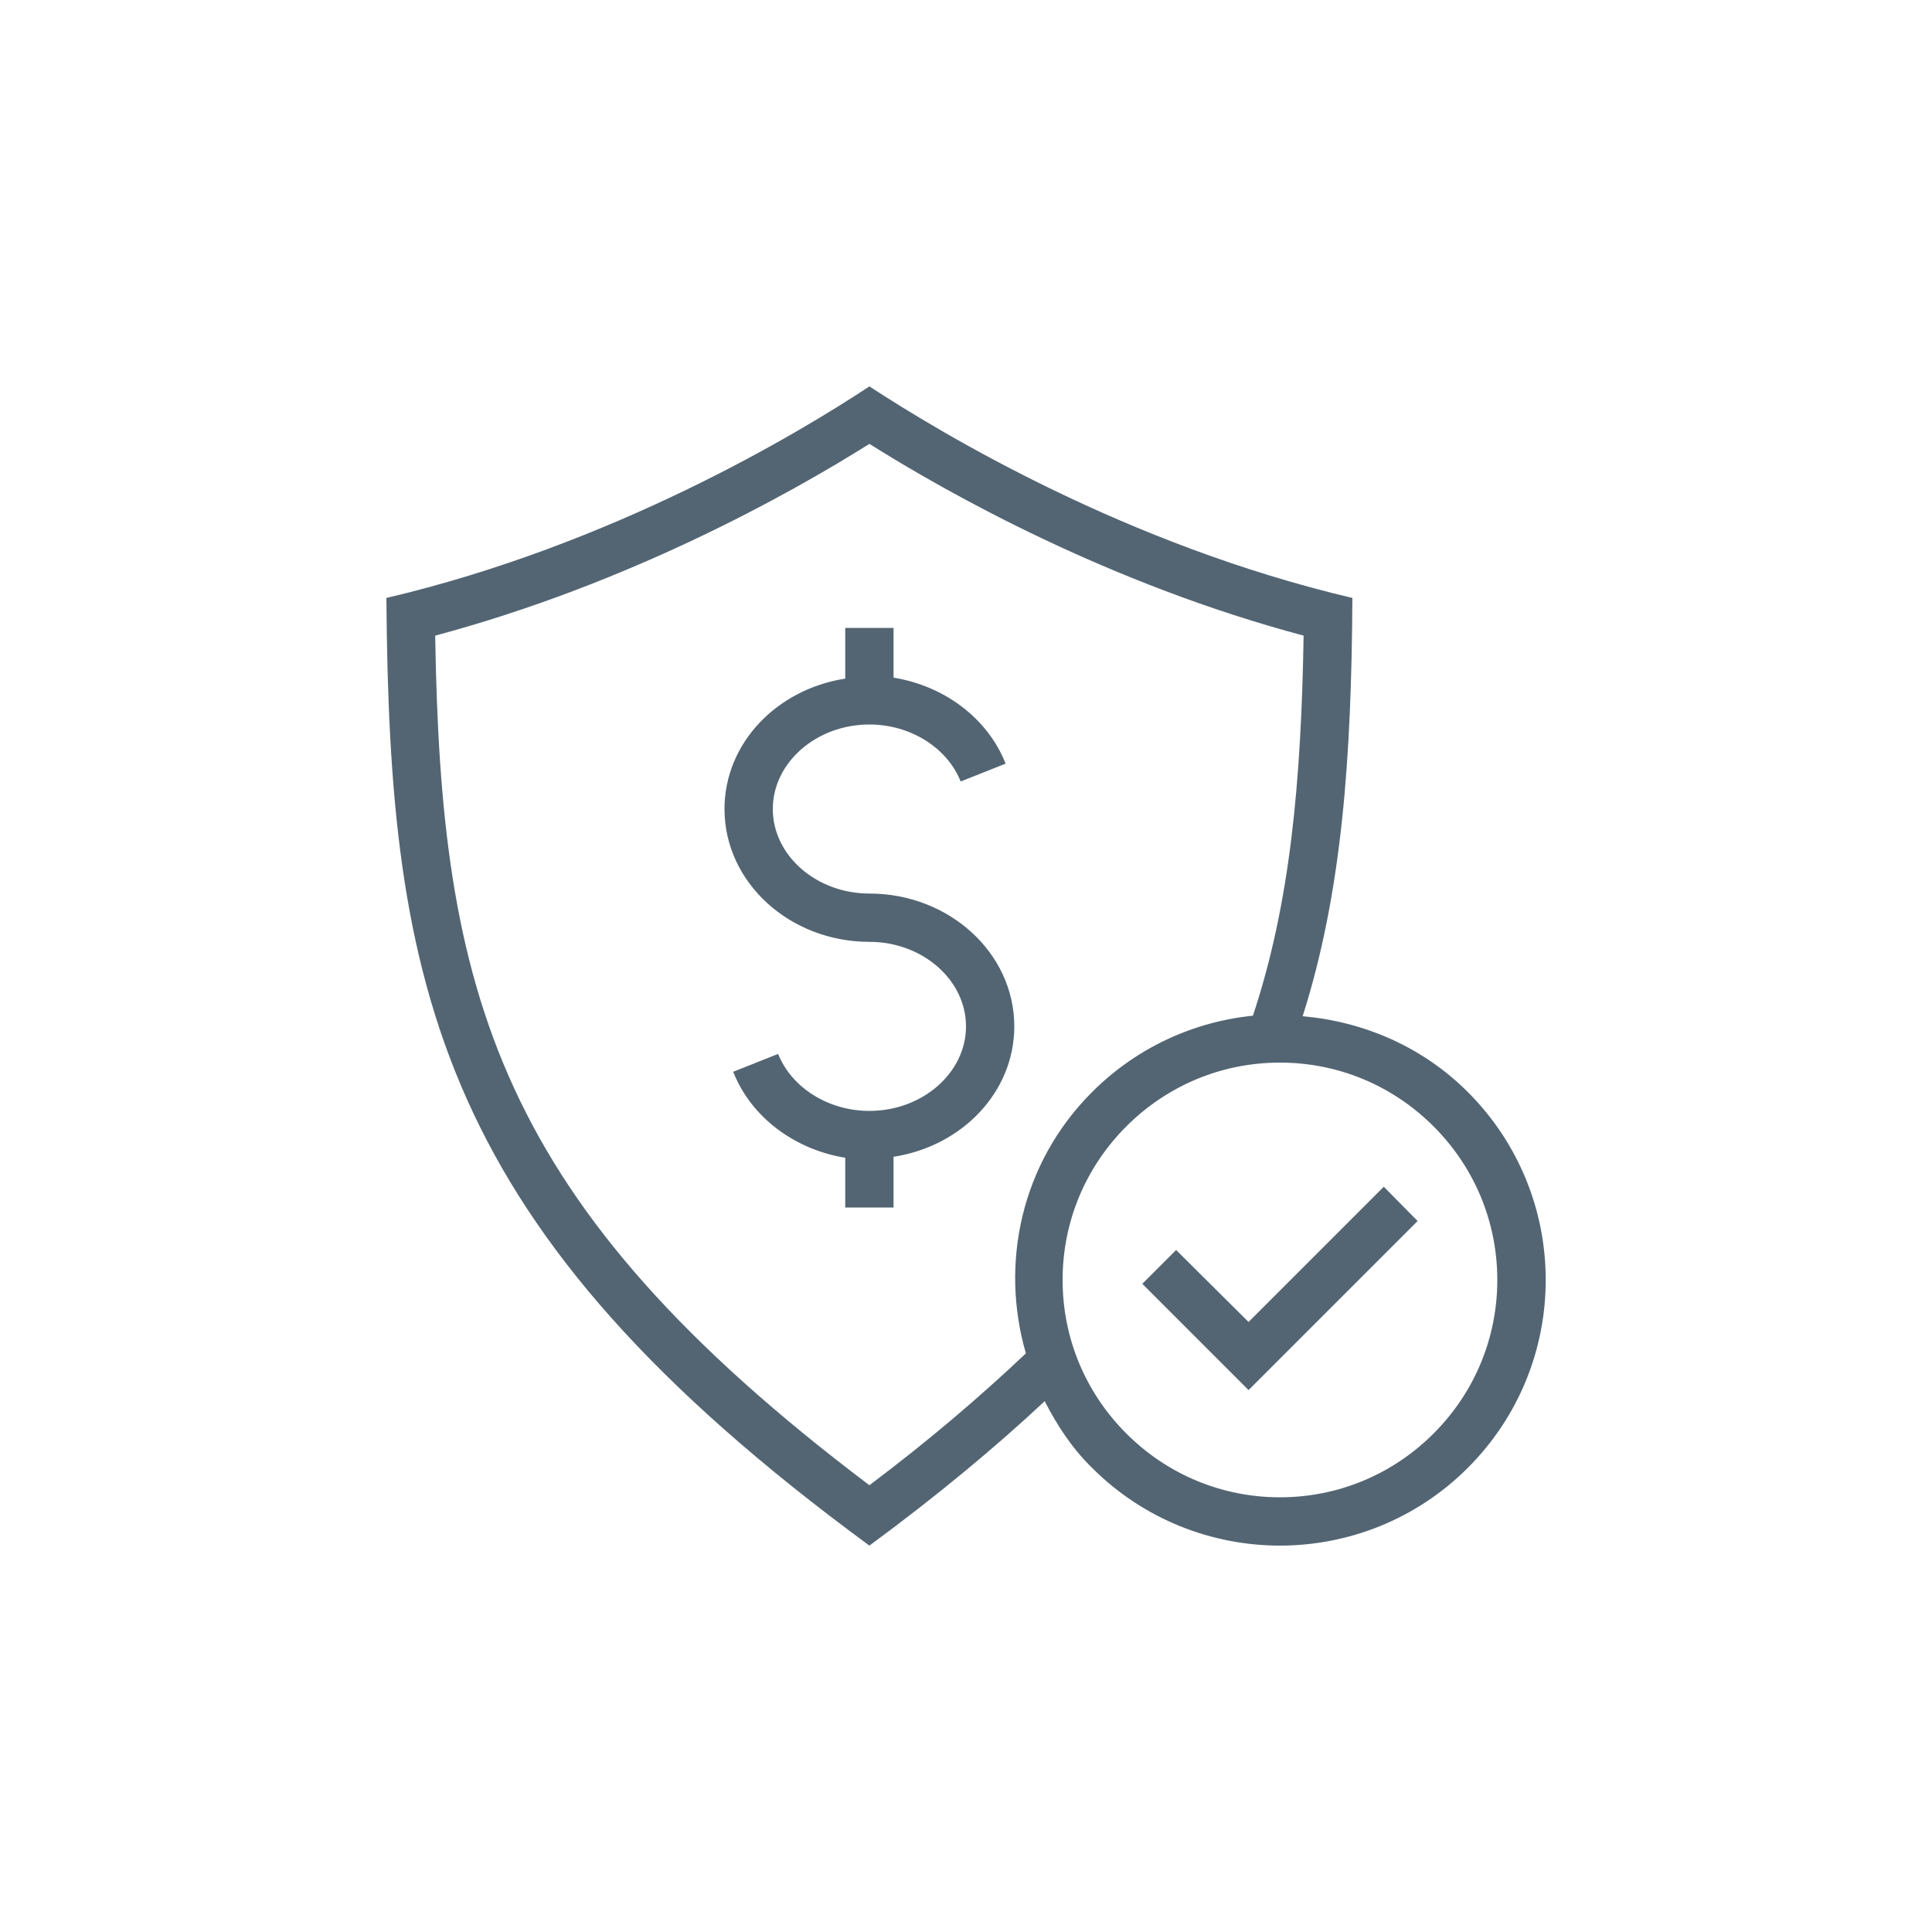 <svg width="88" height="88" viewBox="0 0 88 88" fill="none" xmlns="http://www.w3.org/2000/svg">
<path d="M66.858 49.742C64.768 47.652 62.084 46.53 59.334 46.288C61.138 40.612 61.556 34.496 61.6 27.236C51.304 24.816 42.9 19.756 39.6 17.6C36.3 19.778 27.896 24.816 17.6 27.236C17.732 45.012 19.91 55.946 39.6 70.4C42.68 68.134 45.298 65.956 47.586 63.822C48.136 64.9 48.818 65.956 49.742 66.858C52.096 69.212 55.198 70.4 58.3 70.4C61.402 70.4 64.504 69.212 66.858 66.858C71.588 62.128 71.588 54.472 66.858 49.742ZM39.6 67.65C22.55 54.78 20.086 45.188 19.822 28.952C28.622 26.598 35.926 22.528 39.6 20.218C43.274 22.528 50.556 26.598 59.378 28.952C59.268 35.64 58.762 41.206 57.046 46.332C57.464 46.266 57.882 46.2 58.3 46.2C55.198 46.2 52.096 47.388 49.742 49.742C46.508 52.976 45.54 57.552 46.728 61.644C44.682 63.58 42.35 65.582 39.6 67.65ZM65.296 65.296C63.426 67.166 60.94 68.2 58.3 68.2C55.66 68.2 53.174 67.166 51.304 65.296C49.434 63.426 48.4 60.94 48.4 58.3C48.4 55.66 49.434 53.174 51.304 51.304C53.174 49.434 55.66 48.4 58.3 48.4C60.94 48.4 63.426 49.434 65.296 51.304C67.166 53.174 68.2 55.66 68.2 58.3C68.2 60.94 67.166 63.426 65.296 65.296Z" fill="#536573"/>
<path d="M56.87 60.214L53.57 56.936L52.03 58.476L56.87 63.316L64.57 55.616L63.03 54.054L56.87 60.214Z" fill="#536573"/>
<path d="M46.2 46.75C46.2 43.406 43.23 40.7 39.6 40.7C37.18 40.7 35.2 38.962 35.2 36.85C35.2 34.738 37.18 33 39.6 33C41.47 33 43.142 34.056 43.758 35.596L45.804 34.782C44.99 32.714 43.01 31.24 40.7 30.866V28.6H38.5V30.91C35.376 31.394 33 33.858 33 36.85C33 40.194 35.97 42.9 39.6 42.9C42.02 42.9 44 44.638 44 46.75C44 48.862 42.02 50.6 39.6 50.6C37.73 50.6 36.058 49.544 35.442 48.004L33.396 48.818C34.21 50.886 36.19 52.36 38.5 52.734V55H40.7V52.69C43.824 52.206 46.2 49.742 46.2 46.75Z" fill="#536573"/>
</svg>
